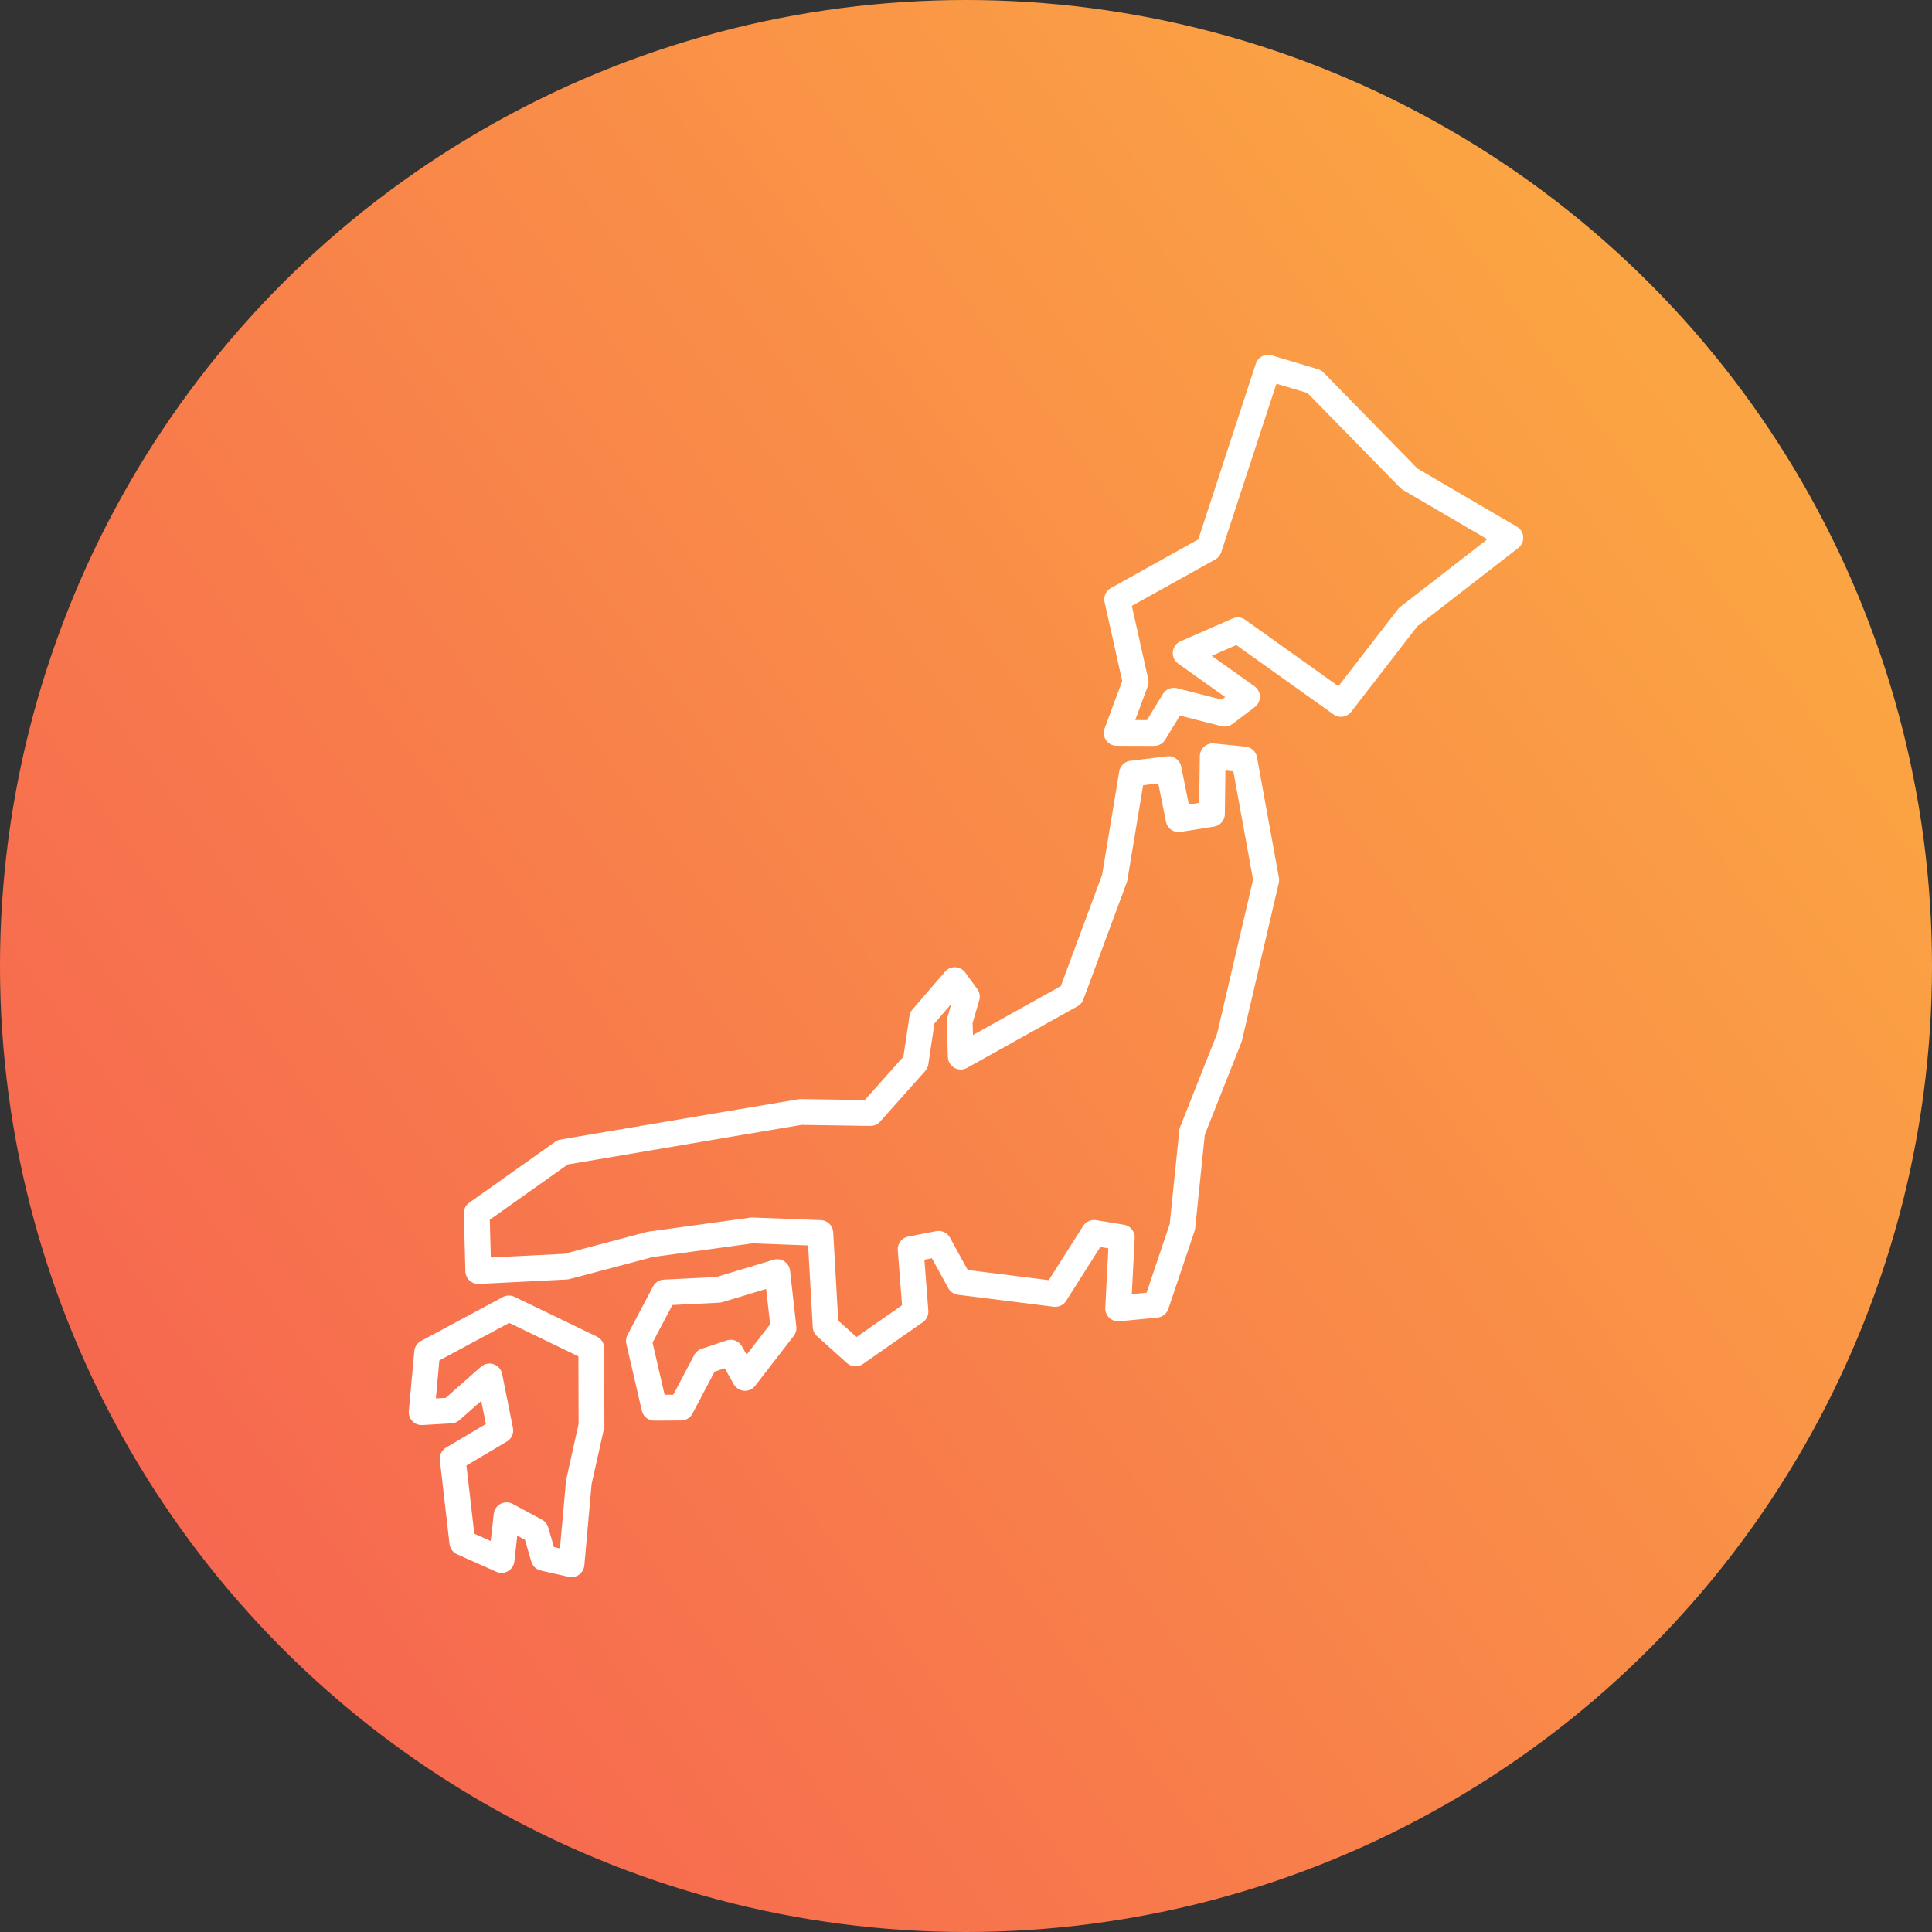 <?xml version="1.0" encoding="UTF-8"?>
<svg id="_繝｡繧､繝ｳ" data-name="繝｡繧､繝ｳ" xmlns="http://www.w3.org/2000/svg" xmlns:xlink="http://www.w3.org/1999/xlink" viewBox="0 0 200 200">
  <rect x="0" y="0" width="200" height="200" fill="#333333" stroke="none"/>
  <defs>
    <style>
      .cls-1 {
        fill: url(#_蜷咲ｧｰ譛ｪ險ｭ螳壹げ繝ｩ繝・・繧ｷ繝ｧ繝ｳ_3);
      }

      .cls-2 {
        fill: none;
        stroke: #fff;
        stroke-linecap: round;
        stroke-linejoin: round;
        stroke-width: 2.67px;
      }
    </style>
    <linearGradient id="_蜷咲ｧｰ譛ｪ險ｭ螳壹げ繝ｩ繝・・繧ｷ繝ｧ繝ｳ_3" data-name="蜷咲ｧｰ譛ｪ險ｭ螳壹げ繝ｩ繝・・繧ｷ繝ｧ繝ｳ 3" x1="14.44" y1="162.56" x2="175.9" y2="44.51" gradientUnits="userSpaceOnUse">
      <stop offset="0" stop-color="#f66650"/>
      <stop offset="1" stop-color="#fba443"/>
    </linearGradient>
  </defs>
  <circle class="cls-1" cx="100" cy="100" r="100"/>
  <g>
    <polygon class="cls-2" points="117.18 80.08 115.39 90.89 110.9 103 99.46 109.38 99.34 105.74 100.09 103.17 98.84 101.46 95.47 105.37 94.78 109.98 90.11 115.22 82.87 115.11 73.7 116.66 58.25 119.28 49.35 125.59 49.51 131.58 58.62 131.12 67.3 128.82 77.86 127.37 84.92 127.64 85.47 137.33 88.56 140.11 94.77 135.78 94.27 129.32 97.17 128.76 99.34 132.71 109.24 133.95 113.25 127.63 116.13 128.1 115.75 135.45 119.68 135.07 122.4 127 123.41 117.15 127.27 107.41 131.08 91.1 128.81 78.62 125.54 78.29 125.46 84.25 122.01 84.8 120.97 79.62 117.18 80.08"/>
    <polygon class="cls-2" points="68.78 133.8 66.14 138.81 67.74 145.73 70.51 145.71 73.04 140.9 75.64 140.03 77.12 142.64 81.11 137.48 80.46 131.69 74.39 133.52 68.78 133.8"/>
    <polygon class="cls-2" points="46.68 146.01 43.65 146.19 44.22 139.99 52.68 135.45 61.21 139.57 61.23 147.56 59.92 153.44 59.16 161.93 56.28 161.28 55.47 158.49 52.44 156.86 51.92 161.49 47.86 159.68 46.86 151 51.79 148.08 50.67 142.49 46.68 146.01"/>
    <polygon class="cls-2" points="131.27 38.07 125.15 56.75 115.65 62.04 117.56 70.59 115.6 75.87 119.48 75.88 121.52 72.54 126.78 73.88 129.09 72.13 122.74 67.61 128.14 65.25 138.82 72.87 145.77 63.88 156.35 55.67 145.9 49.56 136.06 39.5 131.27 38.07"/>
  </g>
</svg>